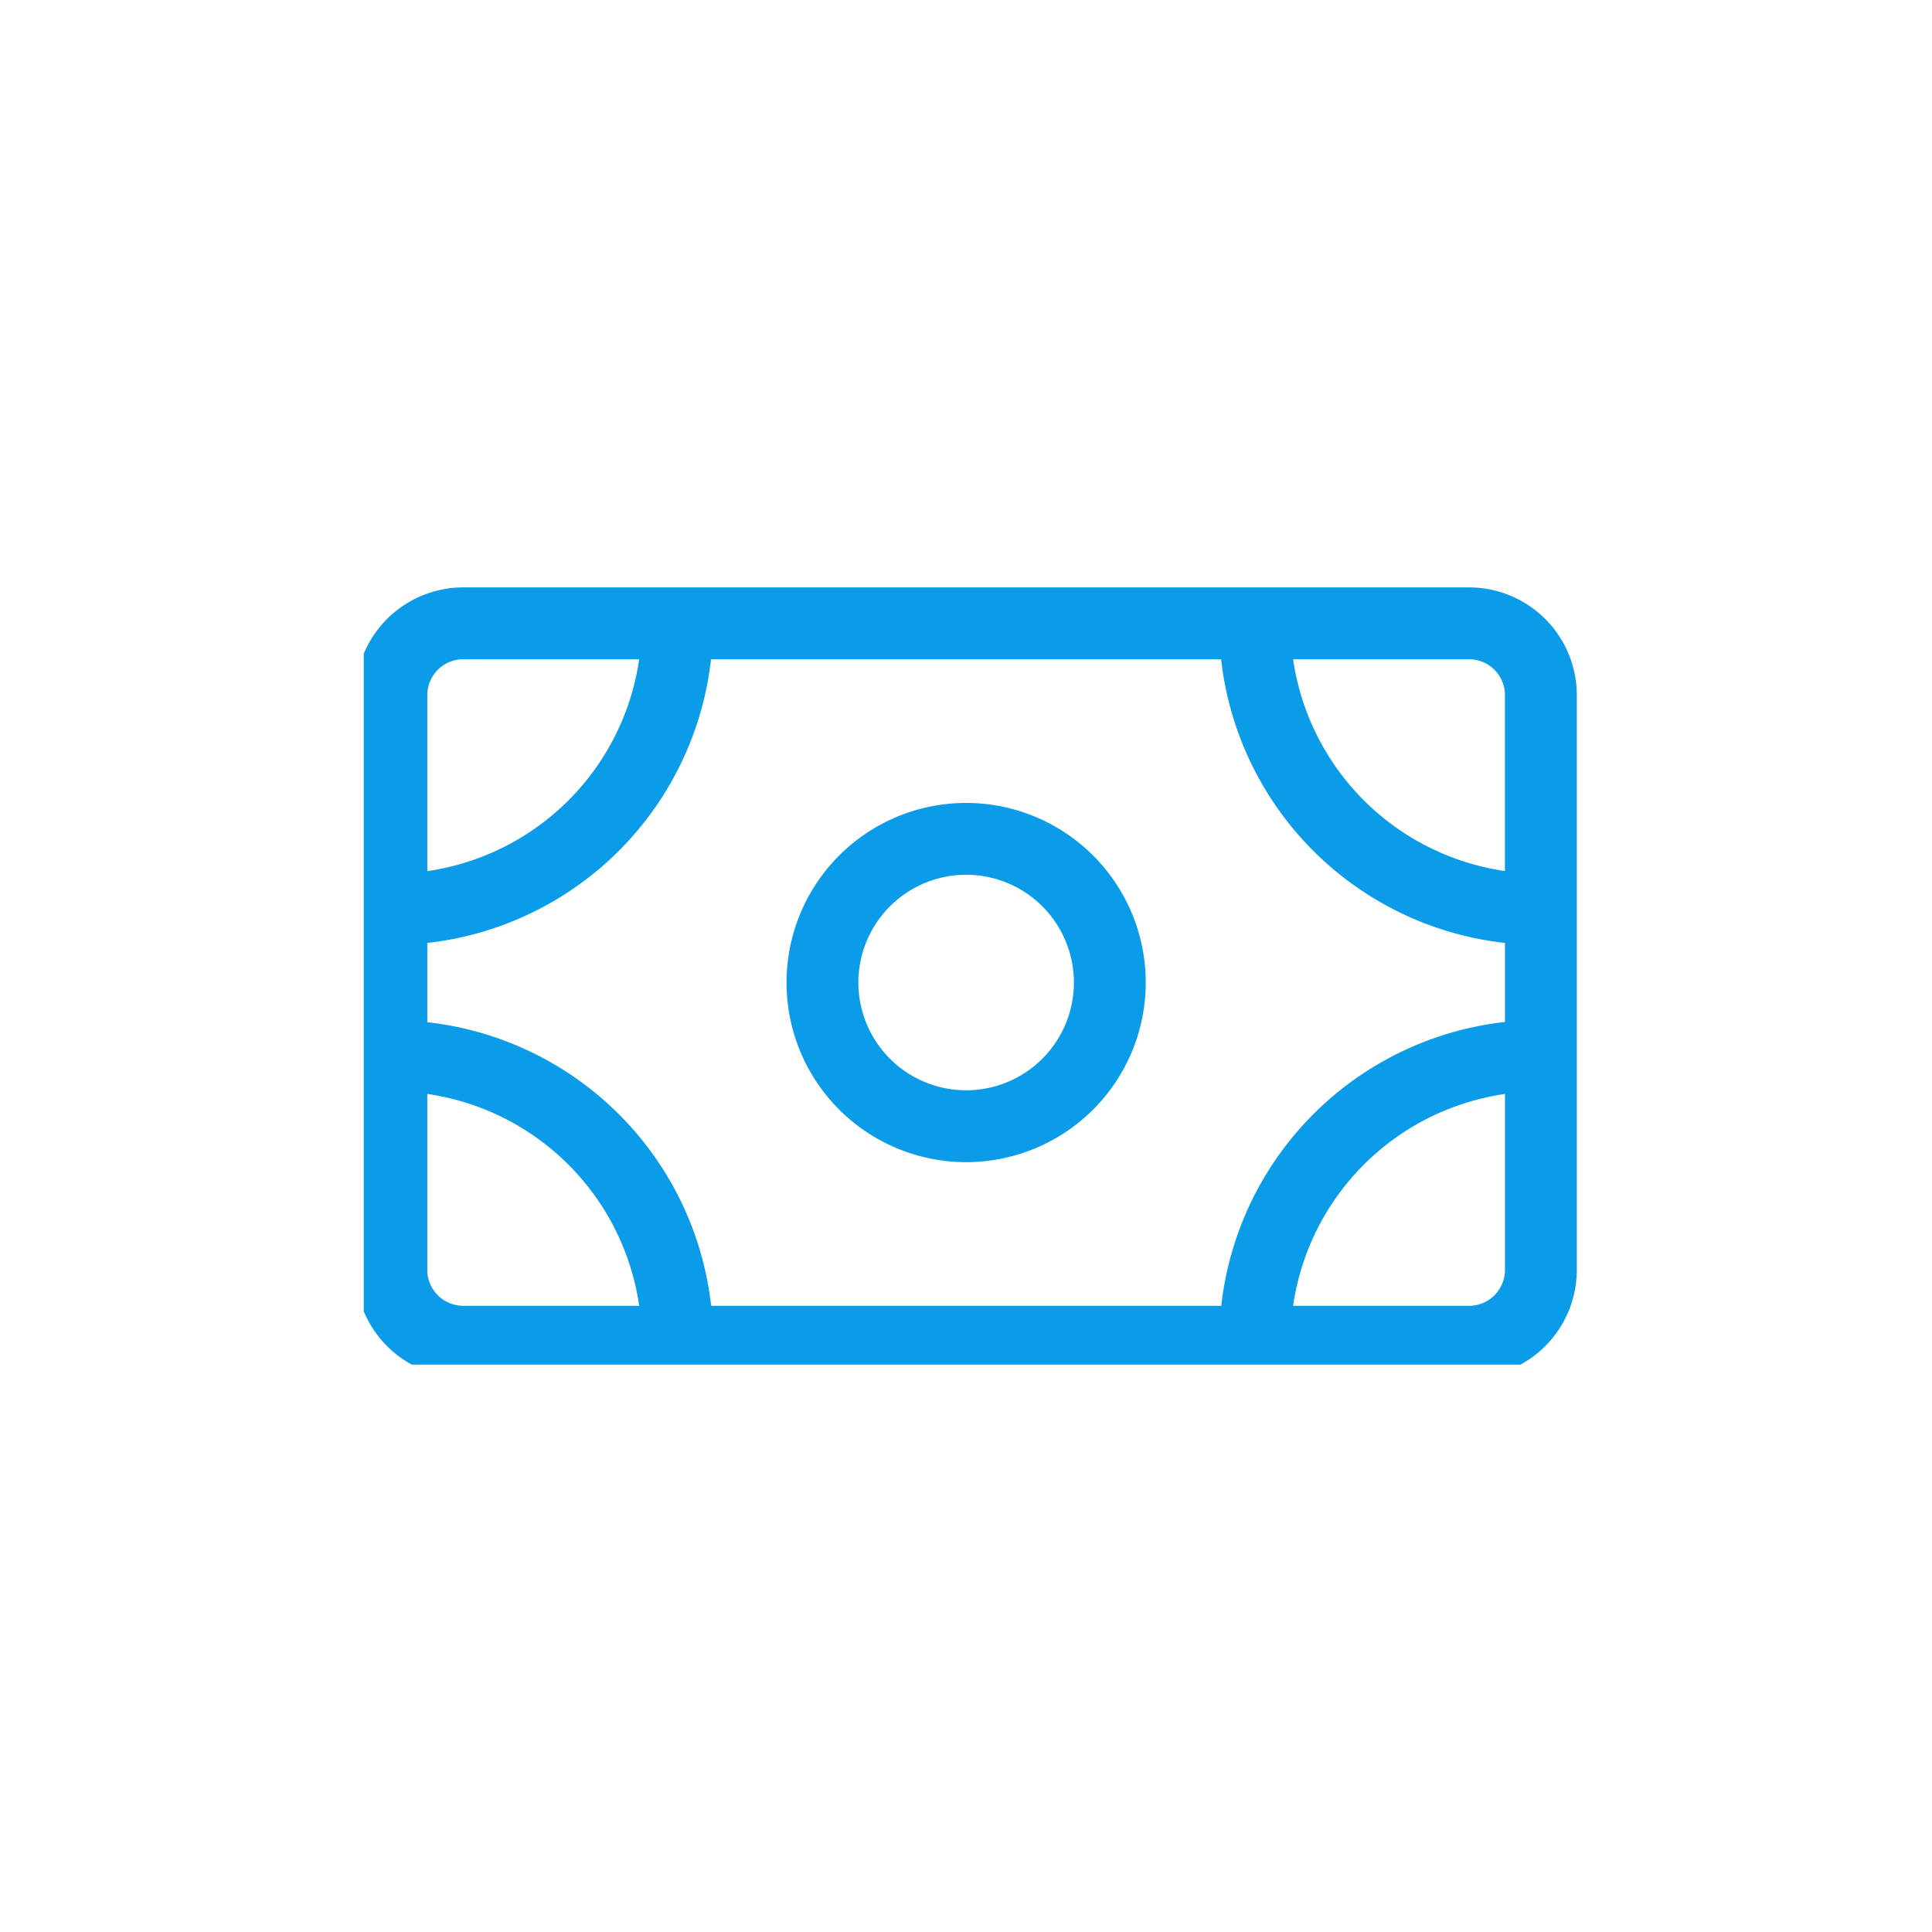 <svg id="Fixed_Income_Searches" data-name="Fixed Income Searches" xmlns="http://www.w3.org/2000/svg" xmlns:xlink="http://www.w3.org/1999/xlink" width="91.973" height="91.973" viewBox="0 0 91.973 91.973">
  <defs>
    <clipPath id="clip-path">
      <rect id="Rectangle_12246" data-name="Rectangle 12246" width="91.973" height="91.973" fill="#0a9ce8"/>
    </clipPath>
    <clipPath id="clip-path-2">
      <rect id="Rectangle_13953" data-name="Rectangle 13953" width="58" height="37" transform="translate(0)" fill="#0a9ce8"/>
    </clipPath>
  </defs>
  <g id="Group_28324" data-name="Group 28324" clip-path="url(#clip-path)">
    <g id="Group_29240" data-name="Group 29240" transform="translate(17.063 27.963)">
      <g id="Group_29239" data-name="Group 29239" transform="translate(0.253)" clip-path="url(#clip-path-2)">
        <path id="Path_30406" data-name="Path 30406" d="M53.012,0H5.13A5.132,5.132,0,0,0,0,5.13V32.491a5.132,5.132,0,0,0,5.13,5.13H53.012a5.132,5.132,0,0,0,5.13-5.13V5.13A5.132,5.132,0,0,0,53.012,0M3.42,16.926A15.3,15.3,0,0,0,16.926,3.42H41.209A15.3,15.3,0,0,0,54.722,16.926v3.762A15.3,15.3,0,0,0,41.216,34.2H16.933A15.3,15.3,0,0,0,3.42,20.7Zm51.3-11.8v8.376A11.913,11.913,0,0,1,44.636,3.42h8.376a1.711,1.711,0,0,1,1.71,1.71M5.13,3.42h8.376A11.913,11.913,0,0,1,3.42,13.506V5.13A1.711,1.711,0,0,1,5.13,3.42M3.42,32.491V24.115A11.913,11.913,0,0,1,13.506,34.2H5.13a1.711,1.711,0,0,1-1.71-1.71M53.012,34.2H44.636A11.913,11.913,0,0,1,54.722,24.115v8.376a1.711,1.711,0,0,1-1.71,1.71m-23.941-6.84a8.55,8.55,0,1,0-8.55-8.55,8.549,8.549,0,0,0,8.55,8.55m0-13.681a5.13,5.13,0,1,1-5.13,5.13,5.132,5.132,0,0,1,5.13-5.13" transform="translate(-0.394)" fill="#0a9ce8"/>
      </g>
    </g>
  </g>
</svg>
